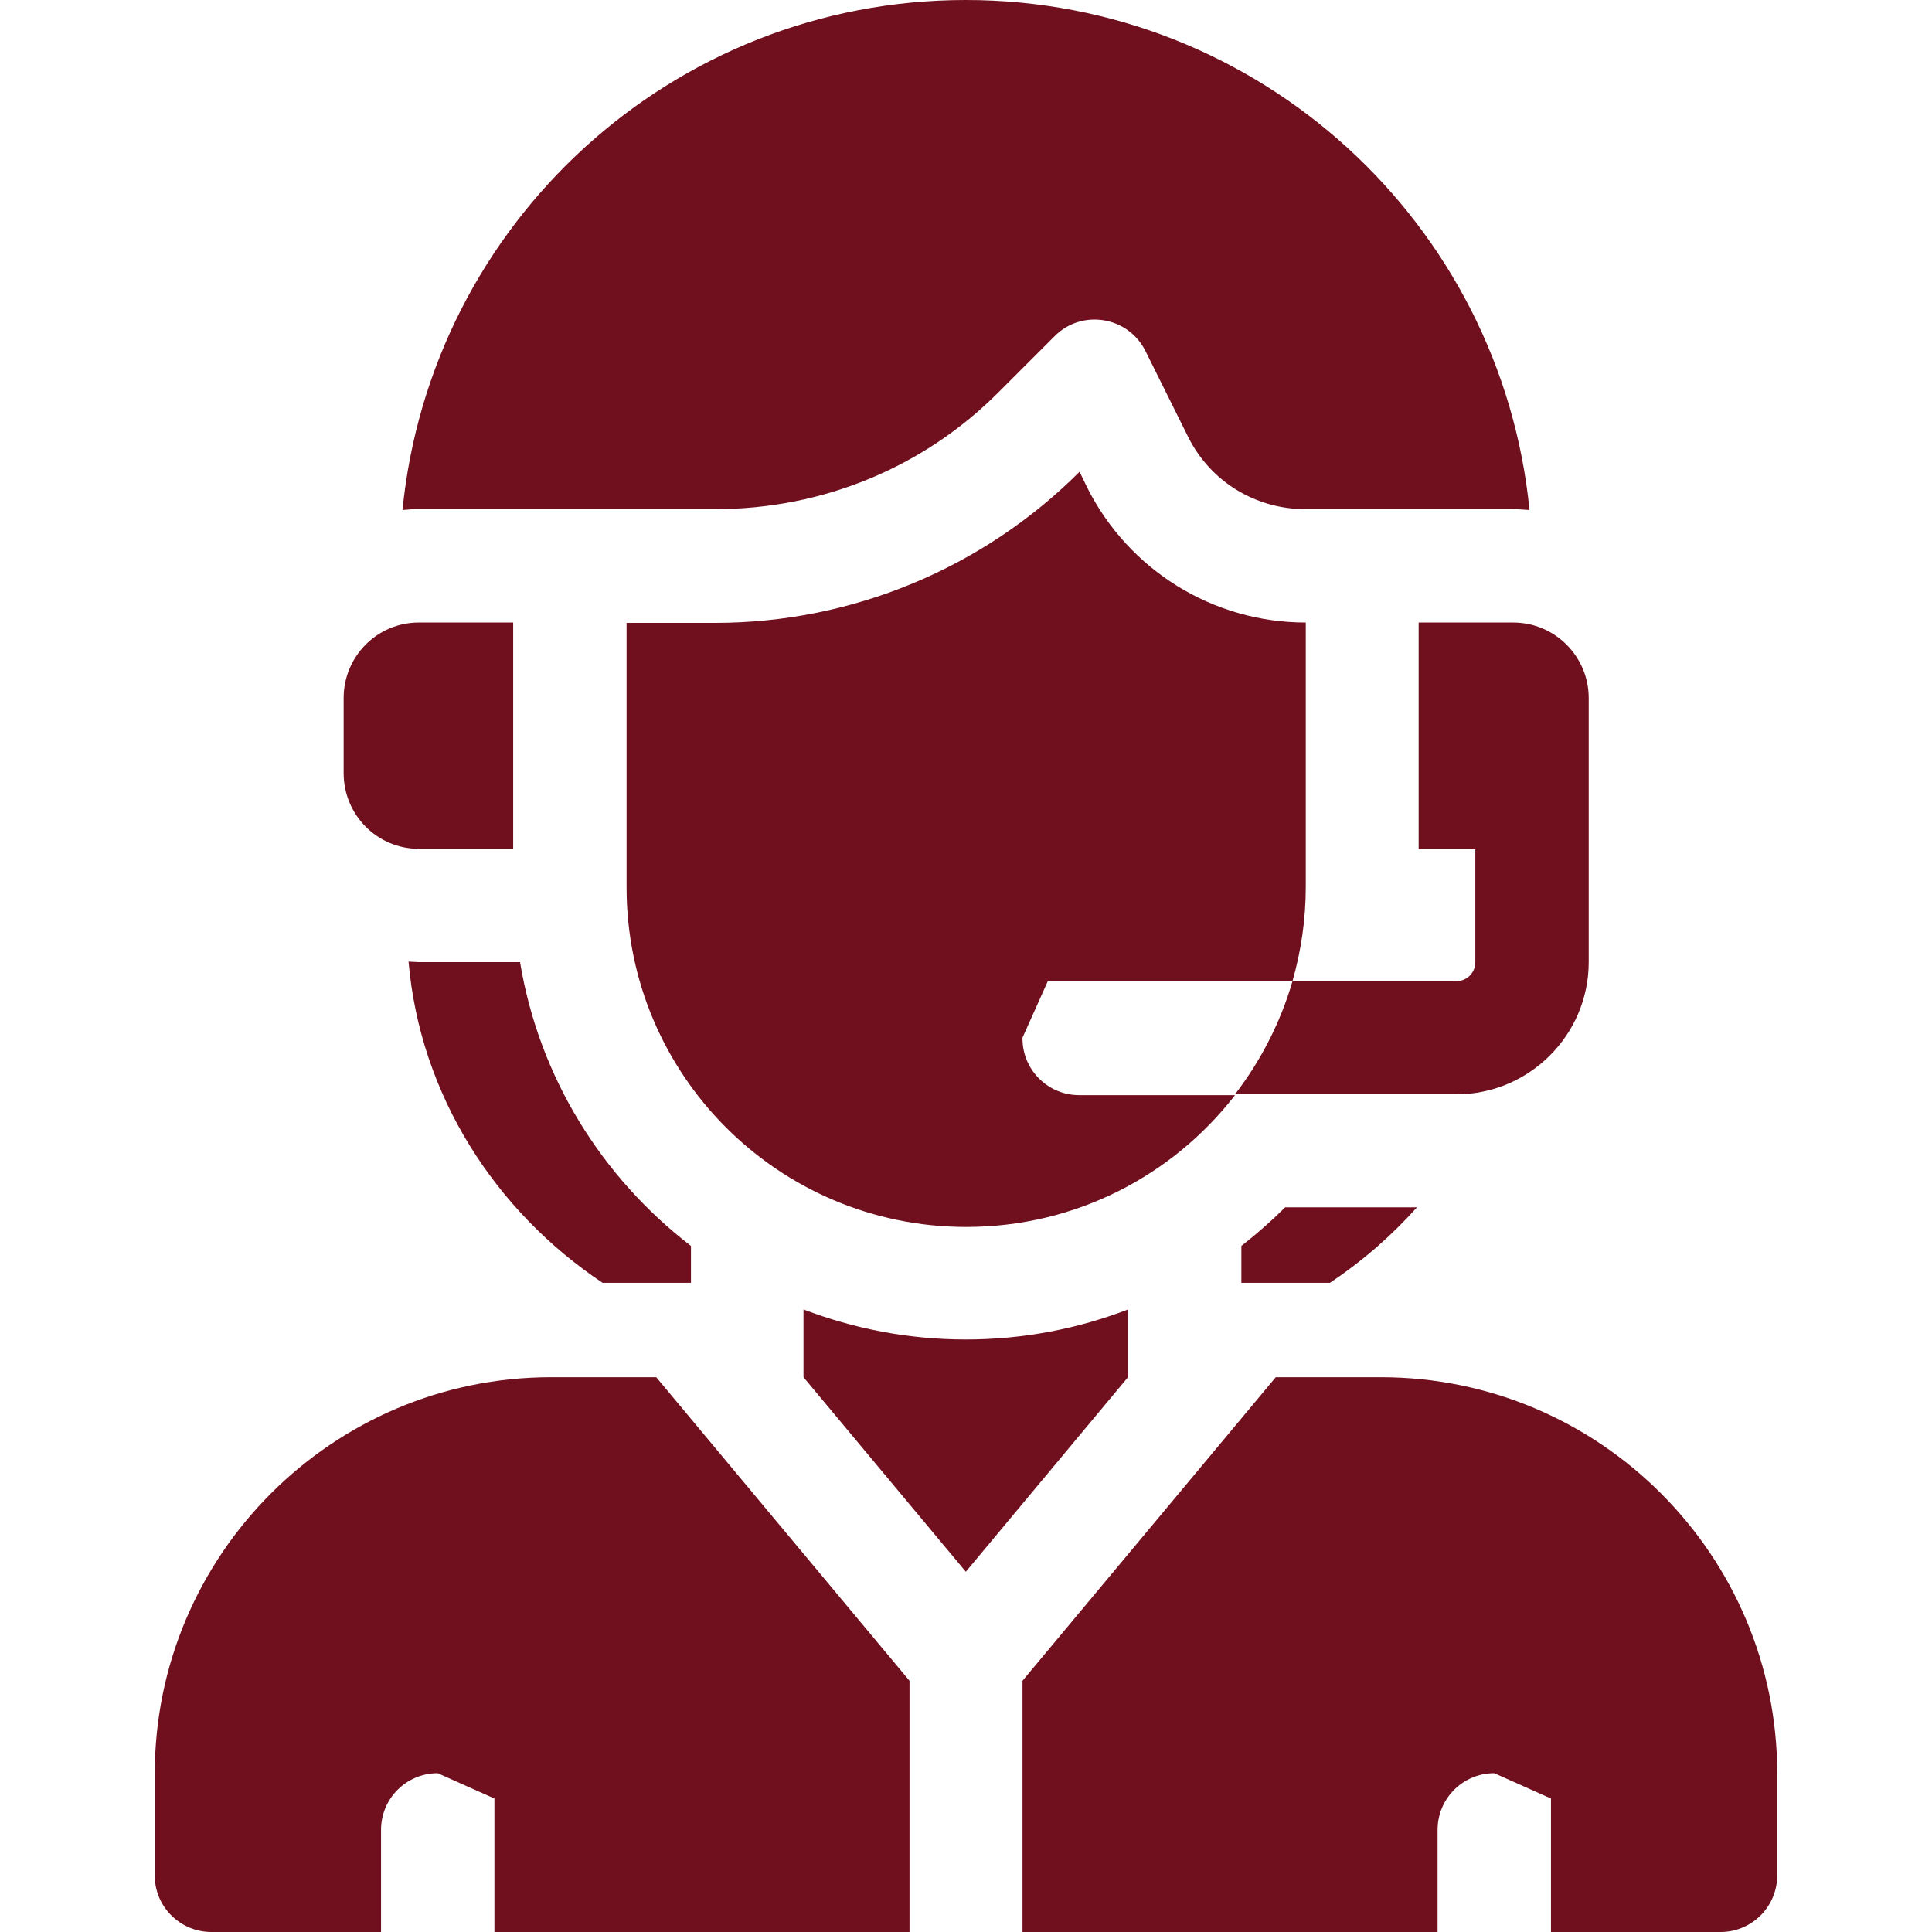 <svg xmlns="http://www.w3.org/2000/svg" xmlns:xlink="http://www.w3.org/1999/xlink" width="60" zoomAndPan="magnify" viewBox="0 0 45 45" height="60" preserveAspectRatio="xMidYMid meet" version="1.0"><defs><clipPath id="b909c642b6"><path d="M 3.457 32 L 21.191 32 L 21.191 45 L 3.457 45 Z M 3.457 32 " clip-rule="nonzero"/></clipPath><clipPath id="bb26e0f02c"><path d="M 12.836 32.078 C 7.746 32.078 3.605 36.219 3.605 41.309 L 3.605 43.691 C 3.605 44.41 4.195 45 4.926 45 L 8.875 45 L 8.875 42.621 C 8.875 41.891 9.465 41.301 10.195 41.301 L 11.516 41.891 L 11.516 45 L 21.184 45 L 21.184 39.148 L 15.285 32.078 Z M 12.836 32.078 " clip-rule="nonzero"/></clipPath><clipPath id="668197b42f"><path d="M 23.809 32 L 41.543 32 L 41.543 45 L 23.809 45 Z M 23.809 32 " clip-rule="nonzero"/></clipPath><clipPath id="a5bb051e5e"><path d="M 32.164 32.078 L 29.715 32.078 L 23.816 39.148 L 23.816 45 L 33.484 45 L 33.484 42.621 C 33.484 41.891 34.074 41.301 34.805 41.301 L 36.125 41.891 L 36.125 45 L 40.074 45 C 40.805 45 41.395 44.41 41.395 43.68 L 41.395 41.309 C 41.395 36.219 37.254 32.078 32.164 32.078 Z M 32.164 32.078 " clip-rule="nonzero"/></clipPath><clipPath id="9ab0ee672f"><path d="M 18.578 30.469 L 26.422 30.469 L 26.422 36.629 L 18.578 36.629 Z M 18.578 30.469 " clip-rule="nonzero"/></clipPath><clipPath id="412f68ec25"><path d="M 26.273 30.5 C 25.105 30.949 23.836 31.199 22.496 31.199 C 21.156 31.199 19.895 30.949 18.715 30.5 L 18.715 32.078 L 22.496 36.609 L 26.273 32.078 Z M 26.273 30.5 " clip-rule="nonzero"/></clipPath><clipPath id="b74e02765c"><path d="M 9.434 22.254 L 16.152 22.254 L 16.152 29.91 L 9.434 29.91 Z M 9.434 22.254 " clip-rule="nonzero"/></clipPath><clipPath id="635faec36f"><path d="M 9.754 22.41 L 9.516 22.398 C 9.785 25.508 11.535 28.211 14.035 29.879 L 16.094 29.879 L 16.094 29.02 C 14.023 27.43 12.555 25.09 12.113 22.41 Z M 9.754 22.41 " clip-rule="nonzero"/></clipPath><clipPath id="f6831bedc9"><path d="M 9.246 0 L 35.754 0 L 35.754 11.988 L 9.246 11.988 Z M 9.246 0 " clip-rule="nonzero"/></clipPath><clipPath id="25e5cb6b2e"><path d="M 13.273 11.859 L 16.656 11.859 C 19.156 11.859 21.516 10.891 23.273 9.121 L 24.566 7.828 C 25.203 7.191 26.273 7.371 26.676 8.168 L 27.676 10.18 C 28.195 11.219 29.246 11.859 30.406 11.859 L 35.246 11.859 C 35.363 11.859 35.496 11.871 35.625 11.879 C 34.965 5.211 29.344 0 22.496 0 C 15.645 0 10.035 5.211 9.375 11.879 L 9.625 11.859 Z M 13.273 11.859 " clip-rule="nonzero"/></clipPath><clipPath id="eda6949095"><path d="M 8 14.414 L 12 14.414 L 12 19.828 L 8 19.828 Z M 8 14.414 " clip-rule="nonzero"/></clipPath><clipPath id="f82e5fe0e7"><path d="M 9.754 19.781 L 11.953 19.781 L 11.953 14.5 L 9.754 14.5 C 8.785 14.5 8.004 15.289 8.004 16.258 L 8.004 18.008 C 8.004 18.98 8.785 19.77 9.754 19.77 Z M 9.754 19.781 " clip-rule="nonzero"/></clipPath><clipPath id="a552ad692f"><path d="M 14.473 10.867 L 30.527 10.867 L 30.527 28.602 L 14.473 28.602 Z M 14.473 10.867 " clip-rule="nonzero"/></clipPath><clipPath id="303349c28e"><path d="M 23.816 24.168 L 24.406 22.852 L 30.105 22.852 C 30.305 22.148 30.414 21.418 30.414 20.648 L 30.414 14.5 C 28.254 14.5 26.293 13.281 25.324 11.359 L 25.145 10.988 C 22.895 13.238 19.844 14.508 16.656 14.508 L 14.594 14.508 L 14.594 20.668 C 14.594 25.039 18.137 28.578 22.504 28.578 C 25.055 28.578 27.316 27.379 28.766 25.508 L 25.137 25.508 C 24.406 25.508 23.816 24.918 23.816 24.191 Z M 23.816 24.168 " clip-rule="nonzero"/></clipPath><clipPath id="0044daccfb"><path d="M 28.848 28.043 L 33.141 28.043 L 33.141 29.91 L 28.848 29.91 Z M 28.848 28.043 " clip-rule="nonzero"/></clipPath><clipPath id="404c5a9d1f"><path d="M 28.914 29.879 L 30.977 29.879 C 31.727 29.379 32.406 28.789 33.004 28.121 L 29.934 28.121 C 29.613 28.441 29.273 28.738 28.914 29.02 Z M 28.914 29.879 " clip-rule="nonzero"/></clipPath><clipPath id="469e76138f"><path d="M 28.66 14.414 L 37.062 14.414 L 37.062 25.613 L 28.66 25.613 Z M 28.66 14.414 " clip-rule="nonzero"/></clipPath><clipPath id="03ce741245"><path d="M 33.043 14.5 L 33.043 19.781 L 34.363 19.781 L 34.363 22.41 C 34.363 22.66 34.164 22.852 33.926 22.852 L 30.105 22.852 C 29.824 23.82 29.363 24.711 28.766 25.488 L 33.926 25.488 C 35.613 25.488 37.004 24.109 37.004 22.41 L 37.004 16.258 C 37.004 15.289 36.215 14.5 35.246 14.5 Z M 33.043 14.5 " clip-rule="nonzero"/></clipPath></defs><g clip-path="url(#b909c642b6)"><g clip-path="url(#bb26e0f02c)"><rect x="-4.5" width="54" fill="#700f1e" y="-4.5" height="54" fill-opacity="1"/></g></g><g clip-path="url(#668197b42f)"><g clip-path="url(#a5bb051e5e)"><rect x="-4.5" width="54" fill="#700f1e" y="-4.5" height="54" fill-opacity="1"/></g></g><g clip-path="url(#9ab0ee672f)"><g clip-path="url(#412f68ec25)"><rect x="-4.5" width="54" fill="#700f1e" y="-4.5" height="54" fill-opacity="1"/></g></g><g clip-path="url(#b74e02765c)"><g clip-path="url(#635faec36f)"><rect x="-4.5" width="54" fill="#700f1e" y="-4.5" height="54" fill-opacity="1"/></g></g><g clip-path="url(#f6831bedc9)"><g clip-path="url(#25e5cb6b2e)"><rect x="-4.5" width="54" fill="#700f1e" y="-4.5" height="54" fill-opacity="1"/></g></g><g clip-path="url(#eda6949095)"><g clip-path="url(#f82e5fe0e7)"><rect x="-4.5" width="54" fill="#700f1e" y="-4.5" height="54" fill-opacity="1"/></g></g><g clip-path="url(#a552ad692f)"><g clip-path="url(#303349c28e)"><rect x="-4.5" width="54" fill="#700f1e" y="-4.5" height="54" fill-opacity="1"/></g></g><g clip-path="url(#0044daccfb)"><g clip-path="url(#404c5a9d1f)"><rect x="-4.5" width="54" fill="#700f1e" y="-4.5" height="54" fill-opacity="1"/></g></g><g clip-path="url(#469e76138f)"><g clip-path="url(#03ce741245)"><rect x="-4.5" width="54" fill="#700f1e" y="-4.5" height="54" fill-opacity="1"/></g></g></svg>